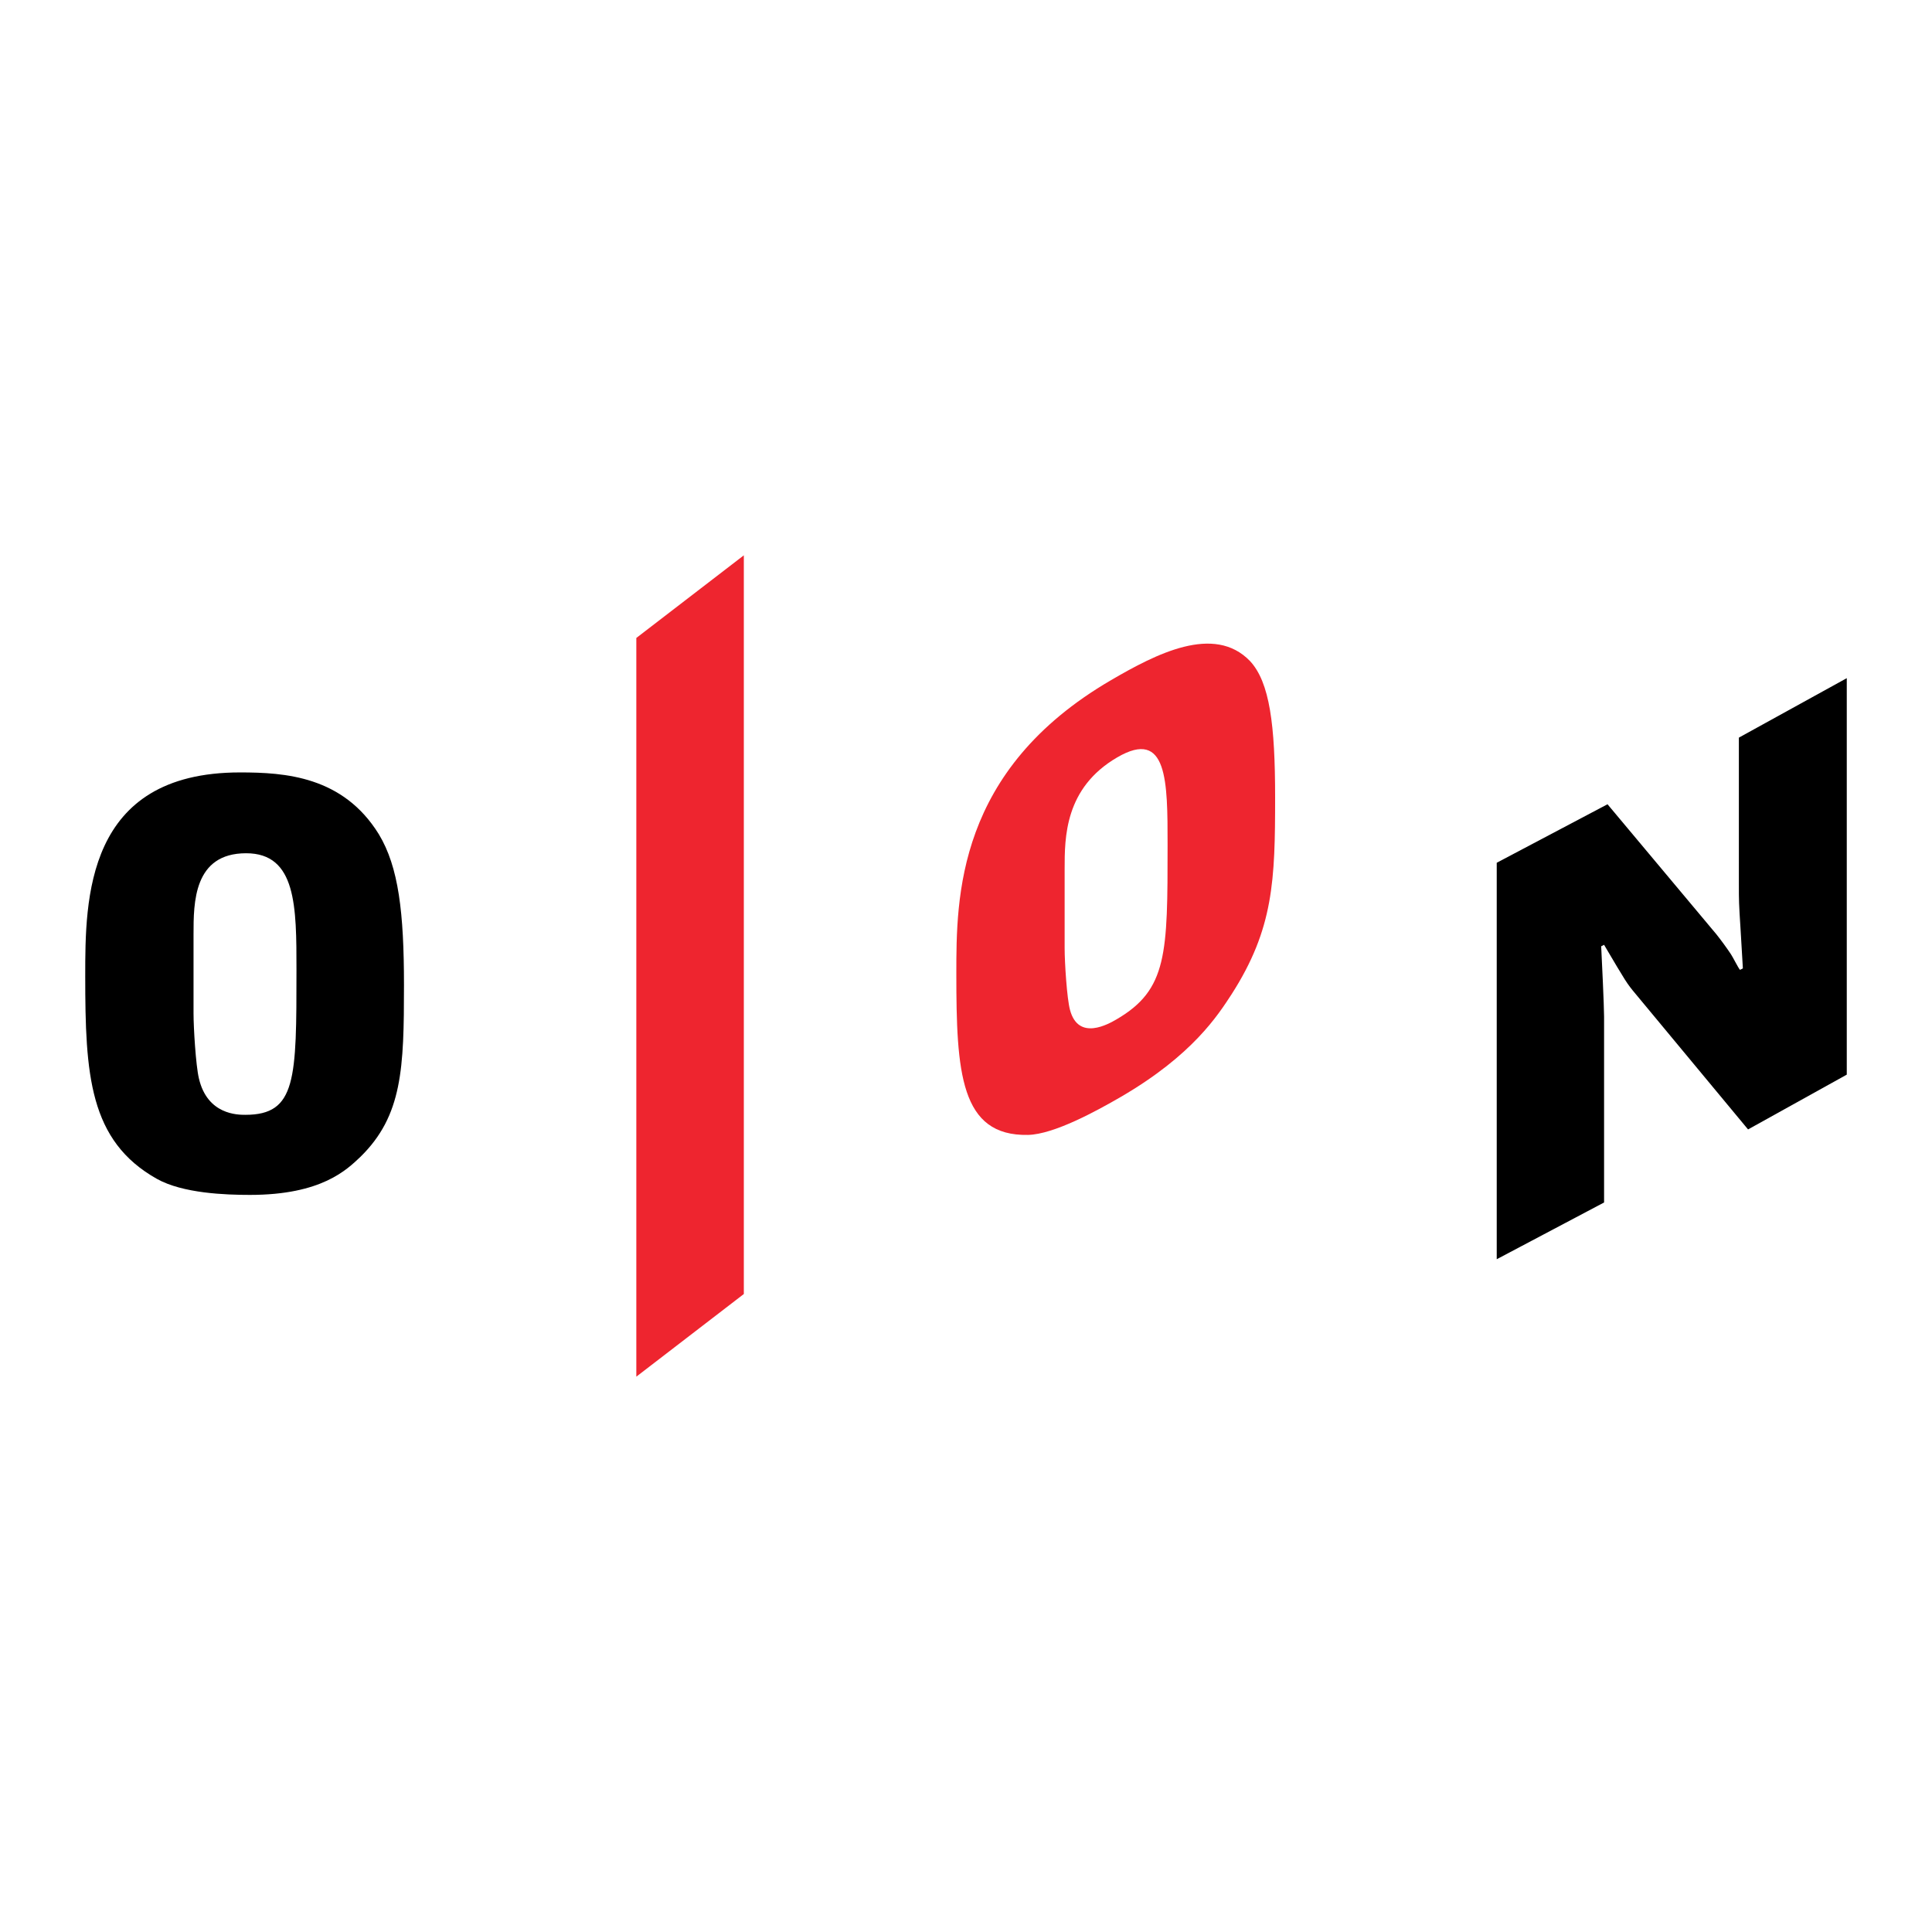 <?xml version="1.0" encoding="utf-8"?>
<!-- Generator: Adobe Illustrator 13.0.0, SVG Export Plug-In . SVG Version: 6.00 Build 14948)  -->
<!DOCTYPE svg PUBLIC "-//W3C//DTD SVG 1.0//EN" "http://www.w3.org/TR/2001/REC-SVG-20010904/DTD/svg10.dtd">
<svg version="1.0" id="Layer_1" xmlns="http://www.w3.org/2000/svg" xmlns:xlink="http://www.w3.org/1999/xlink" x="0px" y="0px"
	 width="192.756px" height="192.756px" viewBox="0 0 192.756 192.756" enable-background="new 0 0 192.756 192.756"
	 xml:space="preserve">
<g>
	<polygon fill-rule="evenodd" clip-rule="evenodd" fill="#FFFFFF" points="0,0 192.756,0 192.756,192.756 0,192.756 0,0 	"/>
	<path fill-rule="evenodd" clip-rule="evenodd" d="M23.949,77.065c4.49,0,10.271,0.38,13.846,6.164
		c1.979,3.271,2.51,7.835,2.51,15.062c0,8.295-0.151,13.01-4.336,17.119c-1.369,1.295-3.879,3.805-11.033,3.805
		c-2.432,0-6.692-0.15-9.281-1.598c-6.771-3.803-7.151-10.422-7.151-20.236C8.504,89.771,8.504,77.065,23.949,77.065L23.949,77.065z
		 M19.309,101.109c0,1.445,0.227,5.172,0.531,6.465c0.836,3.652,3.88,3.652,4.64,3.652c5.099,0,5.099-3.576,5.099-14.456
		c0-6.316,0-11.641-5.023-11.641c-5.247,0-5.247,4.946-5.247,8.065V101.109L19.309,101.109z"/>
	<polygon fill-rule="evenodd" clip-rule="evenodd" fill="#EE252F" points="63.486,63.649 74.212,55.405 74.212,129.104 
		63.486,137.35 63.486,63.649 	"/>
	<path fill-rule="evenodd" clip-rule="evenodd" fill="#EE252F" d="M110.862,67.851c4.486-2.616,10.268-5.603,13.846-1.904
		c1.977,2.122,2.511,6.376,2.511,13.603c0,8.294-0.151,13.101-4.34,19.644c-1.366,2.092-3.88,6.066-11.028,10.23
		c-2.438,1.416-6.694,3.748-9.283,3.807c-6.771,0.139-7.154-6.256-7.154-16.071C95.414,89.549,95.414,76.845,110.862,67.851
		L110.862,67.851z M106.219,94.596c0,1.445,0.229,5.041,0.534,6.156c0.836,3.164,3.879,1.391,4.64,0.951
		c5.097-2.971,5.097-6.545,5.097-17.425c0-6.315,0-11.641-5.021-8.717c-5.25,3.056-5.25,8.001-5.25,11.121V94.596L106.219,94.596z"
		/>
	<path fill-rule="evenodd" clip-rule="evenodd" d="M149.328,86.078l11.054-5.837l10.863,12.974c0.458,0.576,1.034,1.361,1.434,1.965
		c0.174,0.238,0.749,1.401,0.92,1.583l0.288-0.145l-0.229-3.872c-0.17-2.605-0.17-2.93-0.17-4.44V73.593l10.765-5.933v39.556
		l-9.849,5.467l-11.204-13.5c-0.92-1.096-0.979-1.229-3.161-4.917l-0.289,0.145c0.059,1.104,0.289,5.999,0.289,7.022v18.539
		l-10.71,5.662V86.078L149.328,86.078z"/>
</g>
</svg>
